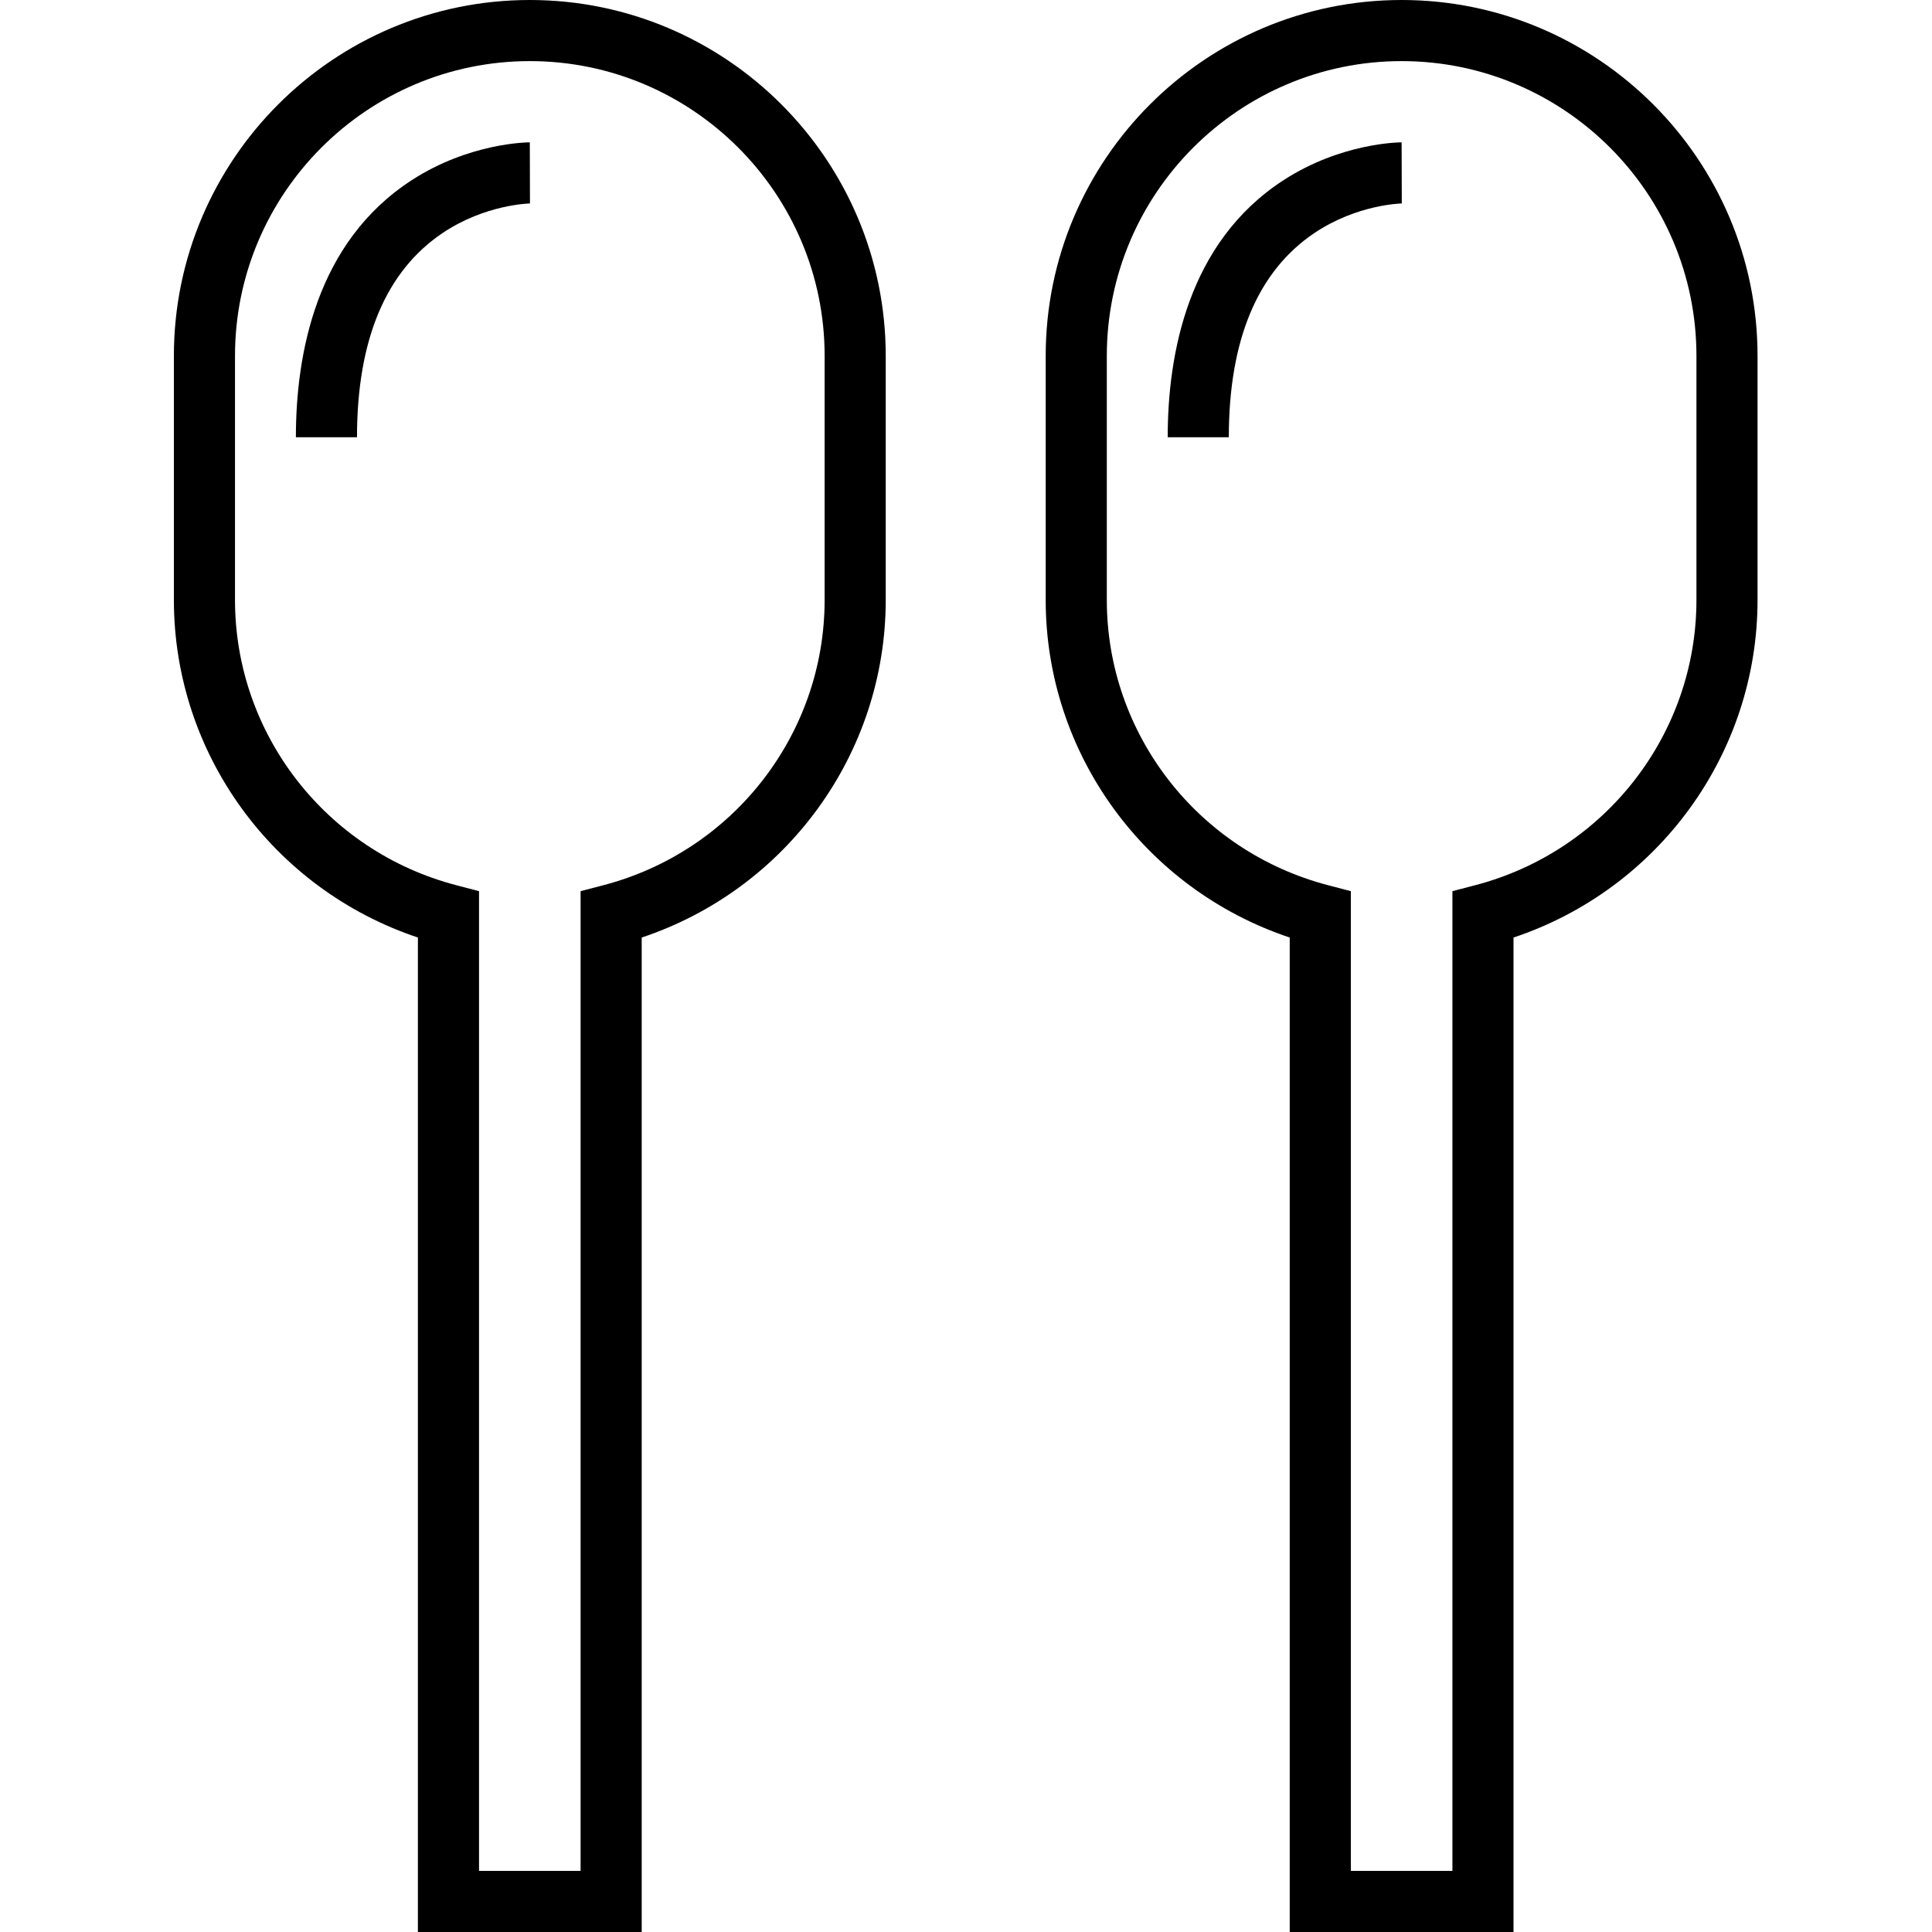 <svg xmlns="http://www.w3.org/2000/svg" width="800" height="800" viewBox="0 0 800 800" fill="none"><path d="M219.381 0C138.114 0 72 66.114 72 147.381V248.428C72 312.069 113.083 368.213 173.045 388.211V800H265.717V388.212C325.68 368.211 366.763 312.07 366.763 248.43V147.383C366.763 66.114 300.648 0 219.381 0ZM341.459 248.43C341.459 303.862 303.794 352.431 249.863 366.541L240.412 369.014V774.695H198.355V369.012L188.905 366.539C134.973 352.428 97.308 303.861 97.308 248.428V147.381C97.308 80.067 152.072 25.305 219.384 25.305C286.697 25.305 341.461 80.067 341.461 147.381V248.43H341.459Z" fill="black"></path><path d="M580.381 0C499.114 0 433 66.114 433 147.381V248.428C433 312.069 474.083 368.213 534.045 388.211V800H626.717V388.212C686.68 368.211 727.763 312.07 727.763 248.43V147.383C727.763 66.114 661.648 0 580.381 0ZM702.459 248.43C702.459 303.862 664.794 352.431 610.863 366.541L601.412 369.014V774.695H559.355V369.012L549.905 366.539C495.973 352.428 458.308 303.861 458.308 248.428V147.381C458.308 80.067 513.072 25.305 580.384 25.305C647.697 25.305 702.461 80.067 702.461 147.381V248.43H702.459Z" fill="black"></path><path d="M219.381 58.945C218.367 58.945 194.303 59.123 170.381 74.673C130.825 100.384 122.521 146.722 122.521 181.066H147.826C147.826 140.763 159.748 112.309 183.257 96.495C200.948 84.597 219.267 84.253 219.451 84.252L219.381 58.945Z" fill="black"></path><path d="M580.381 58.945C579.367 58.945 555.303 59.123 531.381 74.673C491.825 100.384 483.521 146.722 483.521 181.066H508.826C508.826 140.763 520.748 112.309 544.257 96.495C561.948 84.597 580.267 84.253 580.451 84.252L580.381 58.945Z" fill="black"></path></svg>
